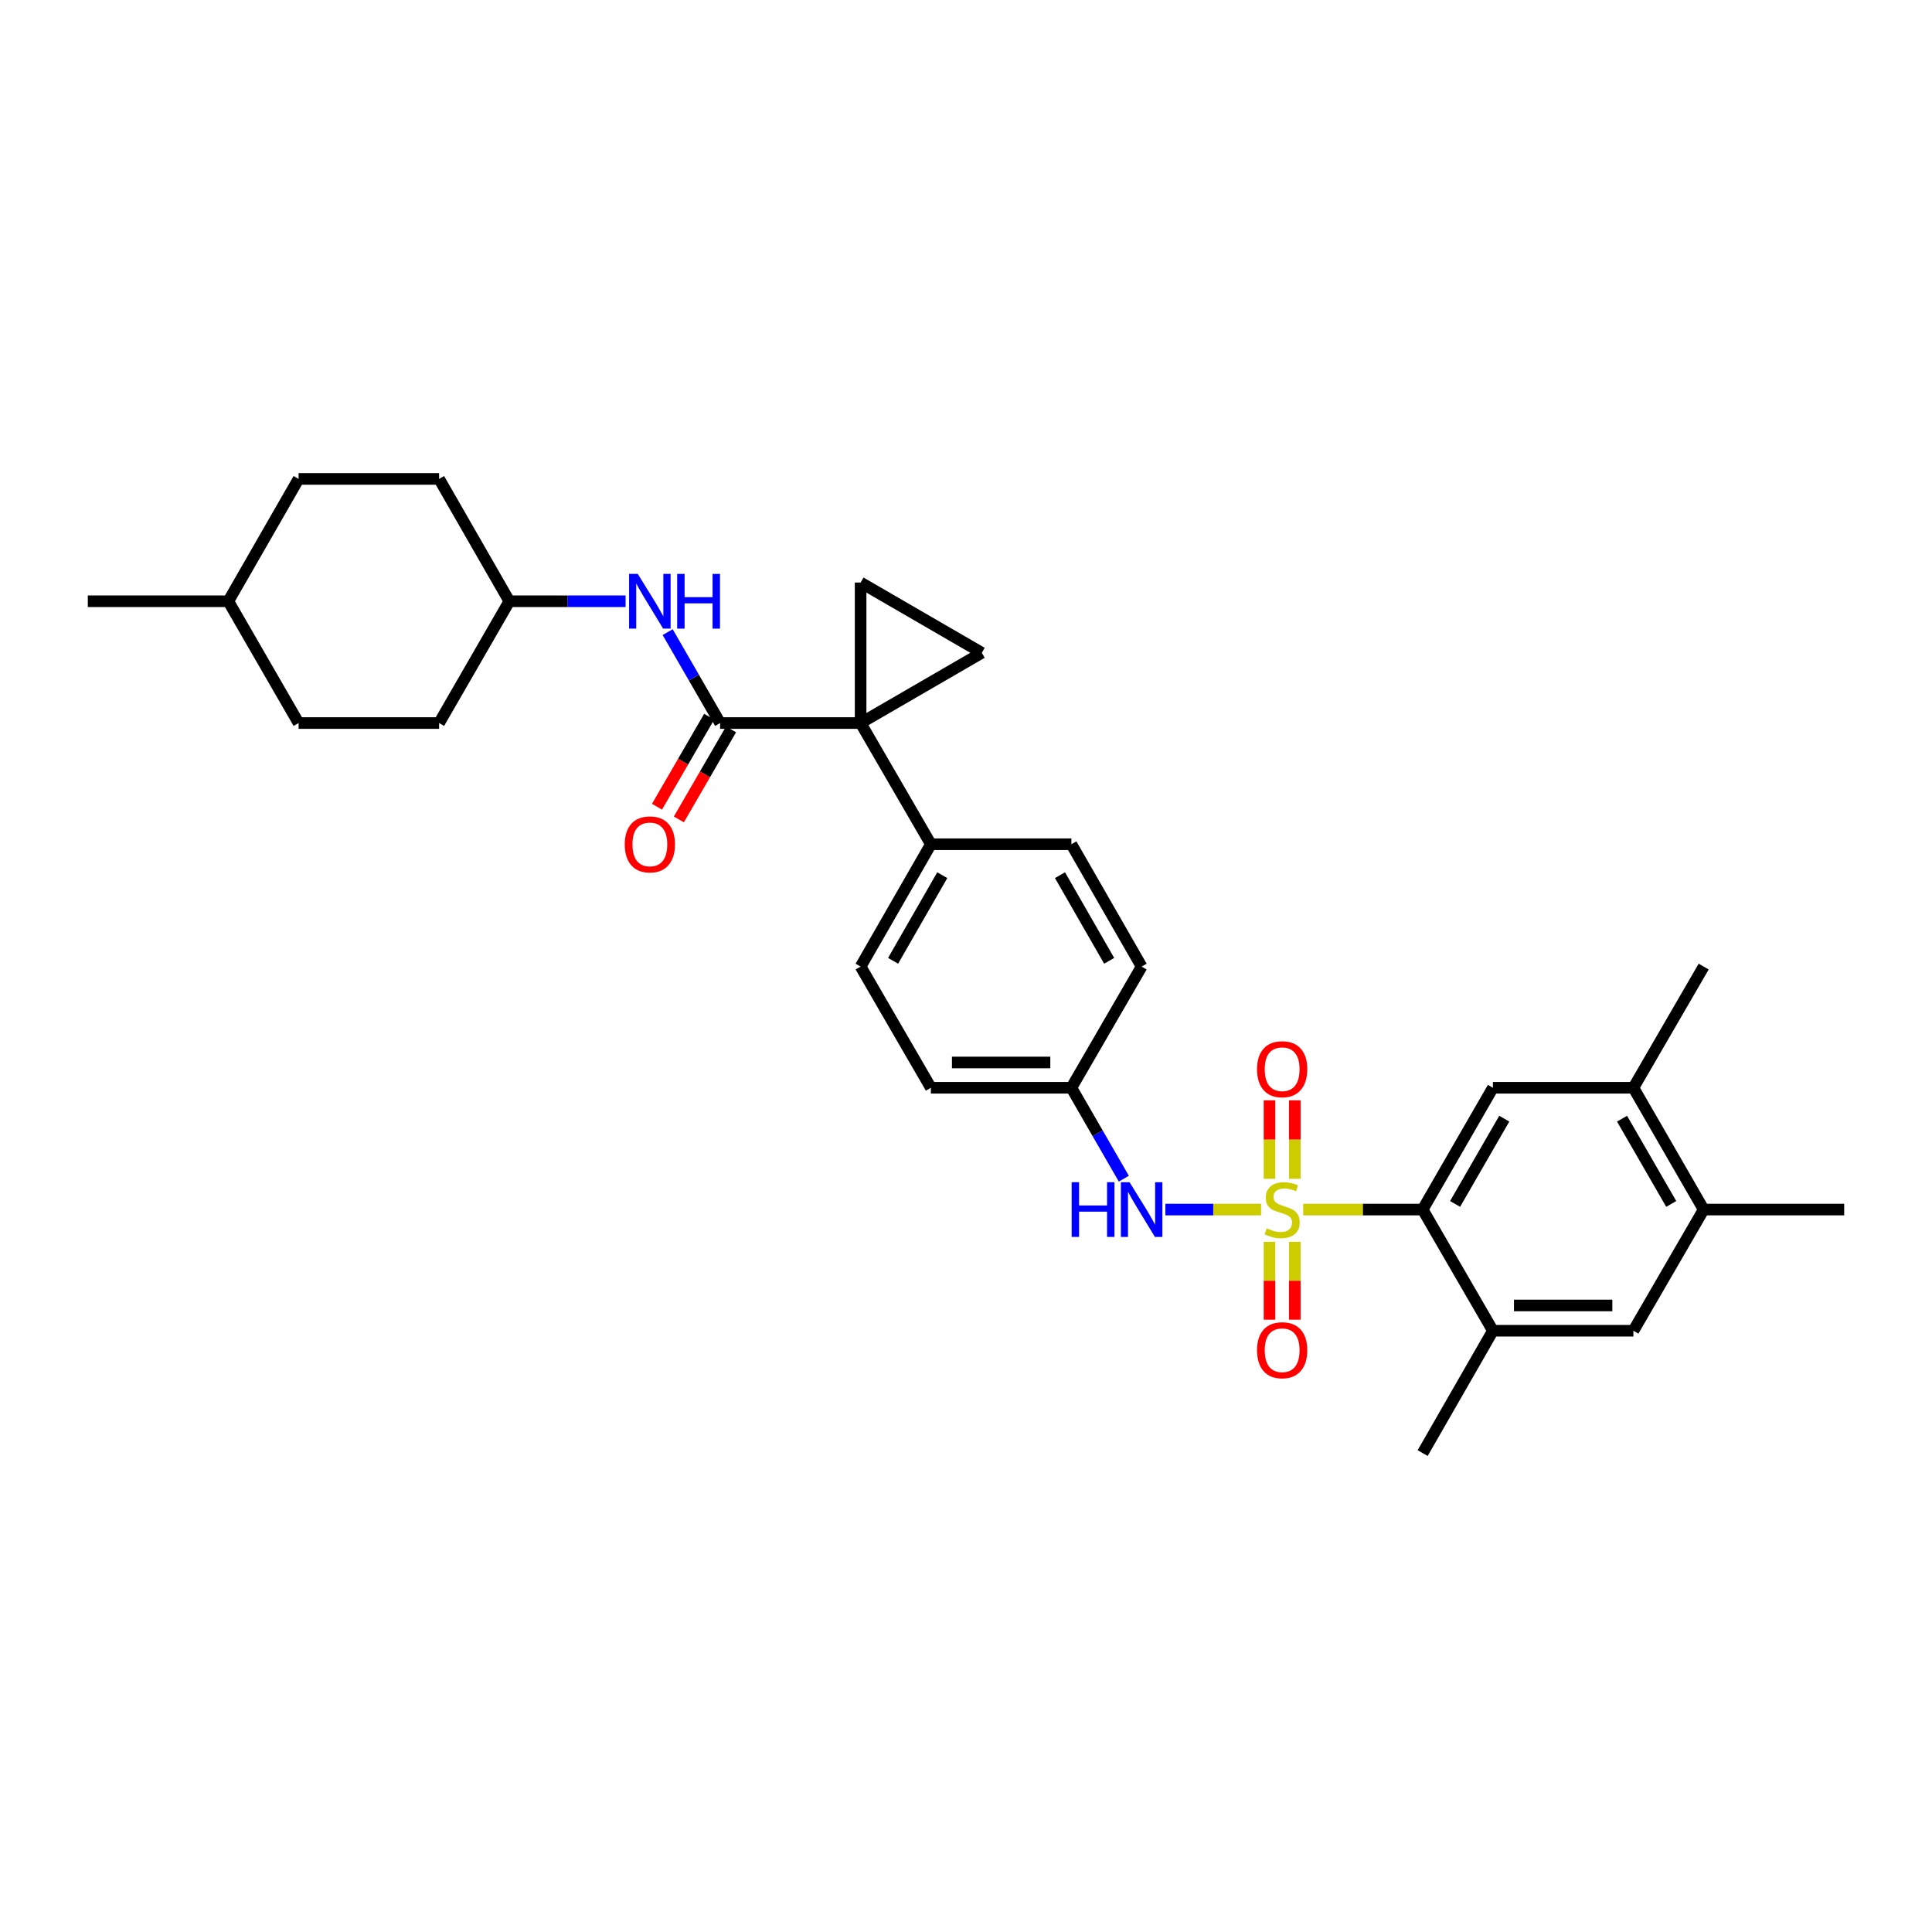 <?xml version='1.0' encoding='iso-8859-1'?>
<svg version='1.1' baseProfile='full'
              xmlns='http://www.w3.org/2000/svg'
                      xmlns:rdkit='http://www.rdkit.org/xml'
                      xmlns:xlink='http://www.w3.org/1999/xlink'
                  xml:space='preserve'
width='1000px' height='1000px' viewBox='0 0 1000 1000'>
<!-- END OF HEADER -->
<rect style='opacity:1.0;fill:#FFFFFF;stroke:none' width='1000' height='1000' x='0' y='0'> </rect>
<path class='bond-1' d='M 674.533,626.068 L 705.448,626.068' style='fill:none;fill-rule:evenodd;stroke:#CCCC00;stroke-width:6px;stroke-linecap:butt;stroke-linejoin:miter;stroke-opacity:1' />
<path class='bond-1' d='M 705.448,626.068 L 736.363,626.068' style='fill:none;fill-rule:evenodd;stroke:#000000;stroke-width:6px;stroke-linecap:butt;stroke-linejoin:miter;stroke-opacity:1' />
<path class='bond-5' d='M 652.737,626.068 L 627.965,626.068' style='fill:none;fill-rule:evenodd;stroke:#CCCC00;stroke-width:6px;stroke-linecap:butt;stroke-linejoin:miter;stroke-opacity:1' />
<path class='bond-5' d='M 627.965,626.068 L 603.193,626.068' style='fill:none;fill-rule:evenodd;stroke:#0000FF;stroke-width:6px;stroke-linecap:butt;stroke-linejoin:miter;stroke-opacity:1' />
<path class='bond-9' d='M 657.09,642.766 L 657.09,662.917' style='fill:none;fill-rule:evenodd;stroke:#CCCC00;stroke-width:6px;stroke-linecap:butt;stroke-linejoin:miter;stroke-opacity:1' />
<path class='bond-9' d='M 657.09,662.917 L 657.09,683.068' style='fill:none;fill-rule:evenodd;stroke:#FF0000;stroke-width:6px;stroke-linecap:butt;stroke-linejoin:miter;stroke-opacity:1' />
<path class='bond-9' d='M 670.18,642.766 L 670.18,662.917' style='fill:none;fill-rule:evenodd;stroke:#CCCC00;stroke-width:6px;stroke-linecap:butt;stroke-linejoin:miter;stroke-opacity:1' />
<path class='bond-9' d='M 670.18,662.917 L 670.18,683.068' style='fill:none;fill-rule:evenodd;stroke:#FF0000;stroke-width:6px;stroke-linecap:butt;stroke-linejoin:miter;stroke-opacity:1' />
<path class='bond-10' d='M 670.18,610.13 L 670.18,589.825' style='fill:none;fill-rule:evenodd;stroke:#CCCC00;stroke-width:6px;stroke-linecap:butt;stroke-linejoin:miter;stroke-opacity:1' />
<path class='bond-10' d='M 670.18,589.825 L 670.18,569.52' style='fill:none;fill-rule:evenodd;stroke:#FF0000;stroke-width:6px;stroke-linecap:butt;stroke-linejoin:miter;stroke-opacity:1' />
<path class='bond-10' d='M 657.09,610.13 L 657.09,589.825' style='fill:none;fill-rule:evenodd;stroke:#CCCC00;stroke-width:6px;stroke-linecap:butt;stroke-linejoin:miter;stroke-opacity:1' />
<path class='bond-10' d='M 657.09,589.825 L 657.09,569.52' style='fill:none;fill-rule:evenodd;stroke:#FF0000;stroke-width:6px;stroke-linecap:butt;stroke-linejoin:miter;stroke-opacity:1' />
<path class='bond-0' d='M 445.453,374.245 L 481.82,436.973' style='fill:none;fill-rule:evenodd;stroke:#000000;stroke-width:6px;stroke-linecap:butt;stroke-linejoin:miter;stroke-opacity:1' />
<path class='bond-2' d='M 445.453,374.245 L 372.725,374.245' style='fill:none;fill-rule:evenodd;stroke:#000000;stroke-width:6px;stroke-linecap:butt;stroke-linejoin:miter;stroke-opacity:1' />
<path class='bond-3' d='M 445.453,374.245 L 508.181,337.885' style='fill:none;fill-rule:evenodd;stroke:#000000;stroke-width:6px;stroke-linecap:butt;stroke-linejoin:miter;stroke-opacity:1' />
<path class='bond-4' d='M 445.453,374.245 L 445.453,301.525' style='fill:none;fill-rule:evenodd;stroke:#000000;stroke-width:6px;stroke-linecap:butt;stroke-linejoin:miter;stroke-opacity:1' />
<path class='bond-6' d='M 736.363,626.068 L 772.723,563.027' style='fill:none;fill-rule:evenodd;stroke:#000000;stroke-width:6px;stroke-linecap:butt;stroke-linejoin:miter;stroke-opacity:1' />
<path class='bond-6' d='M 753.156,623.152 L 778.608,579.023' style='fill:none;fill-rule:evenodd;stroke:#000000;stroke-width:6px;stroke-linecap:butt;stroke-linejoin:miter;stroke-opacity:1' />
<path class='bond-7' d='M 736.363,626.068 L 772.723,688.789' style='fill:none;fill-rule:evenodd;stroke:#000000;stroke-width:6px;stroke-linecap:butt;stroke-linejoin:miter;stroke-opacity:1' />
<path class='bond-8' d='M 372.725,374.245 L 359.154,350.717' style='fill:none;fill-rule:evenodd;stroke:#000000;stroke-width:6px;stroke-linecap:butt;stroke-linejoin:miter;stroke-opacity:1' />
<path class='bond-8' d='M 359.154,350.717 L 345.582,327.19' style='fill:none;fill-rule:evenodd;stroke:#0000FF;stroke-width:6px;stroke-linecap:butt;stroke-linejoin:miter;stroke-opacity:1' />
<path class='bond-15' d='M 367.063,370.963 L 353.558,394.261' style='fill:none;fill-rule:evenodd;stroke:#000000;stroke-width:6px;stroke-linecap:butt;stroke-linejoin:miter;stroke-opacity:1' />
<path class='bond-15' d='M 353.558,394.261 L 340.054,417.559' style='fill:none;fill-rule:evenodd;stroke:#FF0000;stroke-width:6px;stroke-linecap:butt;stroke-linejoin:miter;stroke-opacity:1' />
<path class='bond-15' d='M 378.387,377.527 L 364.883,400.825' style='fill:none;fill-rule:evenodd;stroke:#000000;stroke-width:6px;stroke-linecap:butt;stroke-linejoin:miter;stroke-opacity:1' />
<path class='bond-15' d='M 364.883,400.825 L 351.378,424.123' style='fill:none;fill-rule:evenodd;stroke:#FF0000;stroke-width:6px;stroke-linecap:butt;stroke-linejoin:miter;stroke-opacity:1' />
<path class='bond-33' d='M 508.181,337.885 L 445.453,301.525' style='fill:none;fill-rule:evenodd;stroke:#000000;stroke-width:6px;stroke-linecap:butt;stroke-linejoin:miter;stroke-opacity:1' />
<path class='bond-16' d='M 581.691,610.089 L 568.119,586.558' style='fill:none;fill-rule:evenodd;stroke:#0000FF;stroke-width:6px;stroke-linecap:butt;stroke-linejoin:miter;stroke-opacity:1' />
<path class='bond-16' d='M 568.119,586.558 L 554.547,563.027' style='fill:none;fill-rule:evenodd;stroke:#000000;stroke-width:6px;stroke-linecap:butt;stroke-linejoin:miter;stroke-opacity:1' />
<path class='bond-11' d='M 772.723,563.027 L 845.45,563.027' style='fill:none;fill-rule:evenodd;stroke:#000000;stroke-width:6px;stroke-linecap:butt;stroke-linejoin:miter;stroke-opacity:1' />
<path class='bond-13' d='M 772.723,688.789 L 845.45,688.789' style='fill:none;fill-rule:evenodd;stroke:#000000;stroke-width:6px;stroke-linecap:butt;stroke-linejoin:miter;stroke-opacity:1' />
<path class='bond-13' d='M 783.632,675.699 L 834.541,675.699' style='fill:none;fill-rule:evenodd;stroke:#000000;stroke-width:6px;stroke-linecap:butt;stroke-linejoin:miter;stroke-opacity:1' />
<path class='bond-27' d='M 772.723,688.789 L 736.363,752.114' style='fill:none;fill-rule:evenodd;stroke:#000000;stroke-width:6px;stroke-linecap:butt;stroke-linejoin:miter;stroke-opacity:1' />
<path class='bond-19' d='M 323.807,311.211 L 293.722,311.211' style='fill:none;fill-rule:evenodd;stroke:#0000FF;stroke-width:6px;stroke-linecap:butt;stroke-linejoin:miter;stroke-opacity:1' />
<path class='bond-19' d='M 293.722,311.211 L 263.637,311.211' style='fill:none;fill-rule:evenodd;stroke:#000000;stroke-width:6px;stroke-linecap:butt;stroke-linejoin:miter;stroke-opacity:1' />
<path class='bond-28' d='M 845.45,563.027 L 881.818,500.298' style='fill:none;fill-rule:evenodd;stroke:#000000;stroke-width:6px;stroke-linecap:butt;stroke-linejoin:miter;stroke-opacity:1' />
<path class='bond-32' d='M 845.45,563.027 L 881.818,626.068' style='fill:none;fill-rule:evenodd;stroke:#000000;stroke-width:6px;stroke-linecap:butt;stroke-linejoin:miter;stroke-opacity:1' />
<path class='bond-32' d='M 839.567,579.024 L 865.025,623.153' style='fill:none;fill-rule:evenodd;stroke:#000000;stroke-width:6px;stroke-linecap:butt;stroke-linejoin:miter;stroke-opacity:1' />
<path class='bond-12' d='M 481.82,436.973 L 445.453,500.298' style='fill:none;fill-rule:evenodd;stroke:#000000;stroke-width:6px;stroke-linecap:butt;stroke-linejoin:miter;stroke-opacity:1' />
<path class='bond-12' d='M 487.716,452.991 L 462.259,497.318' style='fill:none;fill-rule:evenodd;stroke:#000000;stroke-width:6px;stroke-linecap:butt;stroke-linejoin:miter;stroke-opacity:1' />
<path class='bond-31' d='M 481.82,436.973 L 554.547,436.973' style='fill:none;fill-rule:evenodd;stroke:#000000;stroke-width:6px;stroke-linecap:butt;stroke-linejoin:miter;stroke-opacity:1' />
<path class='bond-14' d='M 845.45,688.789 L 881.818,626.068' style='fill:none;fill-rule:evenodd;stroke:#000000;stroke-width:6px;stroke-linecap:butt;stroke-linejoin:miter;stroke-opacity:1' />
<path class='bond-29' d='M 881.818,626.068 L 954.545,626.068' style='fill:none;fill-rule:evenodd;stroke:#000000;stroke-width:6px;stroke-linecap:butt;stroke-linejoin:miter;stroke-opacity:1' />
<path class='bond-20' d='M 554.547,563.027 L 590.908,500.298' style='fill:none;fill-rule:evenodd;stroke:#000000;stroke-width:6px;stroke-linecap:butt;stroke-linejoin:miter;stroke-opacity:1' />
<path class='bond-21' d='M 554.547,563.027 L 481.82,563.027' style='fill:none;fill-rule:evenodd;stroke:#000000;stroke-width:6px;stroke-linecap:butt;stroke-linejoin:miter;stroke-opacity:1' />
<path class='bond-21' d='M 543.638,549.937 L 492.729,549.937' style='fill:none;fill-rule:evenodd;stroke:#000000;stroke-width:6px;stroke-linecap:butt;stroke-linejoin:miter;stroke-opacity:1' />
<path class='bond-17' d='M 554.547,436.973 L 590.908,500.298' style='fill:none;fill-rule:evenodd;stroke:#000000;stroke-width:6px;stroke-linecap:butt;stroke-linejoin:miter;stroke-opacity:1' />
<path class='bond-17' d='M 548.65,452.99 L 574.102,497.317' style='fill:none;fill-rule:evenodd;stroke:#000000;stroke-width:6px;stroke-linecap:butt;stroke-linejoin:miter;stroke-opacity:1' />
<path class='bond-18' d='M 445.453,500.298 L 481.82,563.027' style='fill:none;fill-rule:evenodd;stroke:#000000;stroke-width:6px;stroke-linecap:butt;stroke-linejoin:miter;stroke-opacity:1' />
<path class='bond-22' d='M 263.637,311.211 L 227.277,374.245' style='fill:none;fill-rule:evenodd;stroke:#000000;stroke-width:6px;stroke-linecap:butt;stroke-linejoin:miter;stroke-opacity:1' />
<path class='bond-23' d='M 263.637,311.211 L 227.277,247.886' style='fill:none;fill-rule:evenodd;stroke:#000000;stroke-width:6px;stroke-linecap:butt;stroke-linejoin:miter;stroke-opacity:1' />
<path class='bond-24' d='M 227.277,374.245 L 154.55,374.245' style='fill:none;fill-rule:evenodd;stroke:#000000;stroke-width:6px;stroke-linecap:butt;stroke-linejoin:miter;stroke-opacity:1' />
<path class='bond-25' d='M 227.277,247.886 L 154.55,247.886' style='fill:none;fill-rule:evenodd;stroke:#000000;stroke-width:6px;stroke-linecap:butt;stroke-linejoin:miter;stroke-opacity:1' />
<path class='bond-34' d='M 154.55,374.245 L 118.182,311.211' style='fill:none;fill-rule:evenodd;stroke:#000000;stroke-width:6px;stroke-linecap:butt;stroke-linejoin:miter;stroke-opacity:1' />
<path class='bond-26' d='M 154.55,247.886 L 118.182,311.211' style='fill:none;fill-rule:evenodd;stroke:#000000;stroke-width:6px;stroke-linecap:butt;stroke-linejoin:miter;stroke-opacity:1' />
<path class='bond-30' d='M 118.182,311.211 L 45.455,311.211' style='fill:none;fill-rule:evenodd;stroke:#000000;stroke-width:6px;stroke-linecap:butt;stroke-linejoin:miter;stroke-opacity:1' />
<path  class='atom-0' d='M 655.635 635.788
Q 655.955 635.908, 657.275 636.468
Q 658.595 637.028, 660.035 637.388
Q 661.515 637.708, 662.955 637.708
Q 665.635 637.708, 667.195 636.428
Q 668.755 635.108, 668.755 632.828
Q 668.755 631.268, 667.955 630.308
Q 667.195 629.348, 665.995 628.828
Q 664.795 628.308, 662.795 627.708
Q 660.275 626.948, 658.755 626.228
Q 657.275 625.508, 656.195 623.988
Q 655.155 622.468, 655.155 619.908
Q 655.155 616.348, 657.555 614.148
Q 659.995 611.948, 664.795 611.948
Q 668.075 611.948, 671.795 613.508
L 670.875 616.588
Q 667.475 615.188, 664.915 615.188
Q 662.155 615.188, 660.635 616.348
Q 659.115 617.468, 659.155 619.428
Q 659.155 620.948, 659.915 621.868
Q 660.715 622.788, 661.835 623.308
Q 662.995 623.828, 664.915 624.428
Q 667.475 625.228, 668.995 626.028
Q 670.515 626.828, 671.595 628.468
Q 672.715 630.068, 672.715 632.828
Q 672.715 636.748, 670.075 638.868
Q 667.475 640.948, 663.115 640.948
Q 660.595 640.948, 658.675 640.388
Q 656.795 639.868, 654.555 638.948
L 655.635 635.788
' fill='#CCCC00'/>
<path  class='atom-6' d='M 554.688 611.908
L 558.528 611.908
L 558.528 623.948
L 573.008 623.948
L 573.008 611.908
L 576.848 611.908
L 576.848 640.228
L 573.008 640.228
L 573.008 627.148
L 558.528 627.148
L 558.528 640.228
L 554.688 640.228
L 554.688 611.908
' fill='#0000FF'/>
<path  class='atom-6' d='M 584.648 611.908
L 593.928 626.908
Q 594.848 628.388, 596.328 631.068
Q 597.808 633.748, 597.888 633.908
L 597.888 611.908
L 601.648 611.908
L 601.648 640.228
L 597.768 640.228
L 587.808 623.828
Q 586.648 621.908, 585.408 619.708
Q 584.208 617.508, 583.848 616.828
L 583.848 640.228
L 580.168 640.228
L 580.168 611.908
L 584.648 611.908
' fill='#0000FF'/>
<path  class='atom-9' d='M 330.105 297.051
L 339.385 312.051
Q 340.305 313.531, 341.785 316.211
Q 343.265 318.891, 343.345 319.051
L 343.345 297.051
L 347.105 297.051
L 347.105 325.371
L 343.225 325.371
L 333.265 308.971
Q 332.105 307.051, 330.865 304.851
Q 329.665 302.651, 329.305 301.971
L 329.305 325.371
L 325.625 325.371
L 325.625 297.051
L 330.105 297.051
' fill='#0000FF'/>
<path  class='atom-9' d='M 350.505 297.051
L 354.345 297.051
L 354.345 309.091
L 368.825 309.091
L 368.825 297.051
L 372.665 297.051
L 372.665 325.371
L 368.825 325.371
L 368.825 312.291
L 354.345 312.291
L 354.345 325.371
L 350.505 325.371
L 350.505 297.051
' fill='#0000FF'/>
<path  class='atom-10' d='M 650.635 698.868
Q 650.635 692.068, 653.995 688.268
Q 657.355 684.468, 663.635 684.468
Q 669.915 684.468, 673.275 688.268
Q 676.635 692.068, 676.635 698.868
Q 676.635 705.748, 673.235 709.668
Q 669.835 713.548, 663.635 713.548
Q 657.395 713.548, 653.995 709.668
Q 650.635 705.788, 650.635 698.868
M 663.635 710.348
Q 667.955 710.348, 670.275 707.468
Q 672.635 704.548, 672.635 698.868
Q 672.635 693.308, 670.275 690.508
Q 667.955 687.668, 663.635 687.668
Q 659.315 687.668, 656.955 690.468
Q 654.635 693.268, 654.635 698.868
Q 654.635 704.588, 656.955 707.468
Q 659.315 710.348, 663.635 710.348
' fill='#FF0000'/>
<path  class='atom-11' d='M 650.635 553.42
Q 650.635 546.62, 653.995 542.82
Q 657.355 539.02, 663.635 539.02
Q 669.915 539.02, 673.275 542.82
Q 676.635 546.62, 676.635 553.42
Q 676.635 560.3, 673.235 564.22
Q 669.835 568.1, 663.635 568.1
Q 657.395 568.1, 653.995 564.22
Q 650.635 560.34, 650.635 553.42
M 663.635 564.9
Q 667.955 564.9, 670.275 562.02
Q 672.635 559.1, 672.635 553.42
Q 672.635 547.86, 670.275 545.06
Q 667.955 542.22, 663.635 542.22
Q 659.315 542.22, 656.955 545.02
Q 654.635 547.82, 654.635 553.42
Q 654.635 559.14, 656.955 562.02
Q 659.315 564.9, 663.635 564.9
' fill='#FF0000'/>
<path  class='atom-16' d='M 323.365 437.053
Q 323.365 430.253, 326.725 426.453
Q 330.085 422.653, 336.365 422.653
Q 342.645 422.653, 346.005 426.453
Q 349.365 430.253, 349.365 437.053
Q 349.365 443.933, 345.965 447.853
Q 342.565 451.733, 336.365 451.733
Q 330.125 451.733, 326.725 447.853
Q 323.365 443.973, 323.365 437.053
M 336.365 448.533
Q 340.685 448.533, 343.005 445.653
Q 345.365 442.733, 345.365 437.053
Q 345.365 431.493, 343.005 428.693
Q 340.685 425.853, 336.365 425.853
Q 332.045 425.853, 329.685 428.653
Q 327.365 431.453, 327.365 437.053
Q 327.365 442.773, 329.685 445.653
Q 332.045 448.533, 336.365 448.533
' fill='#FF0000'/>
</svg>
